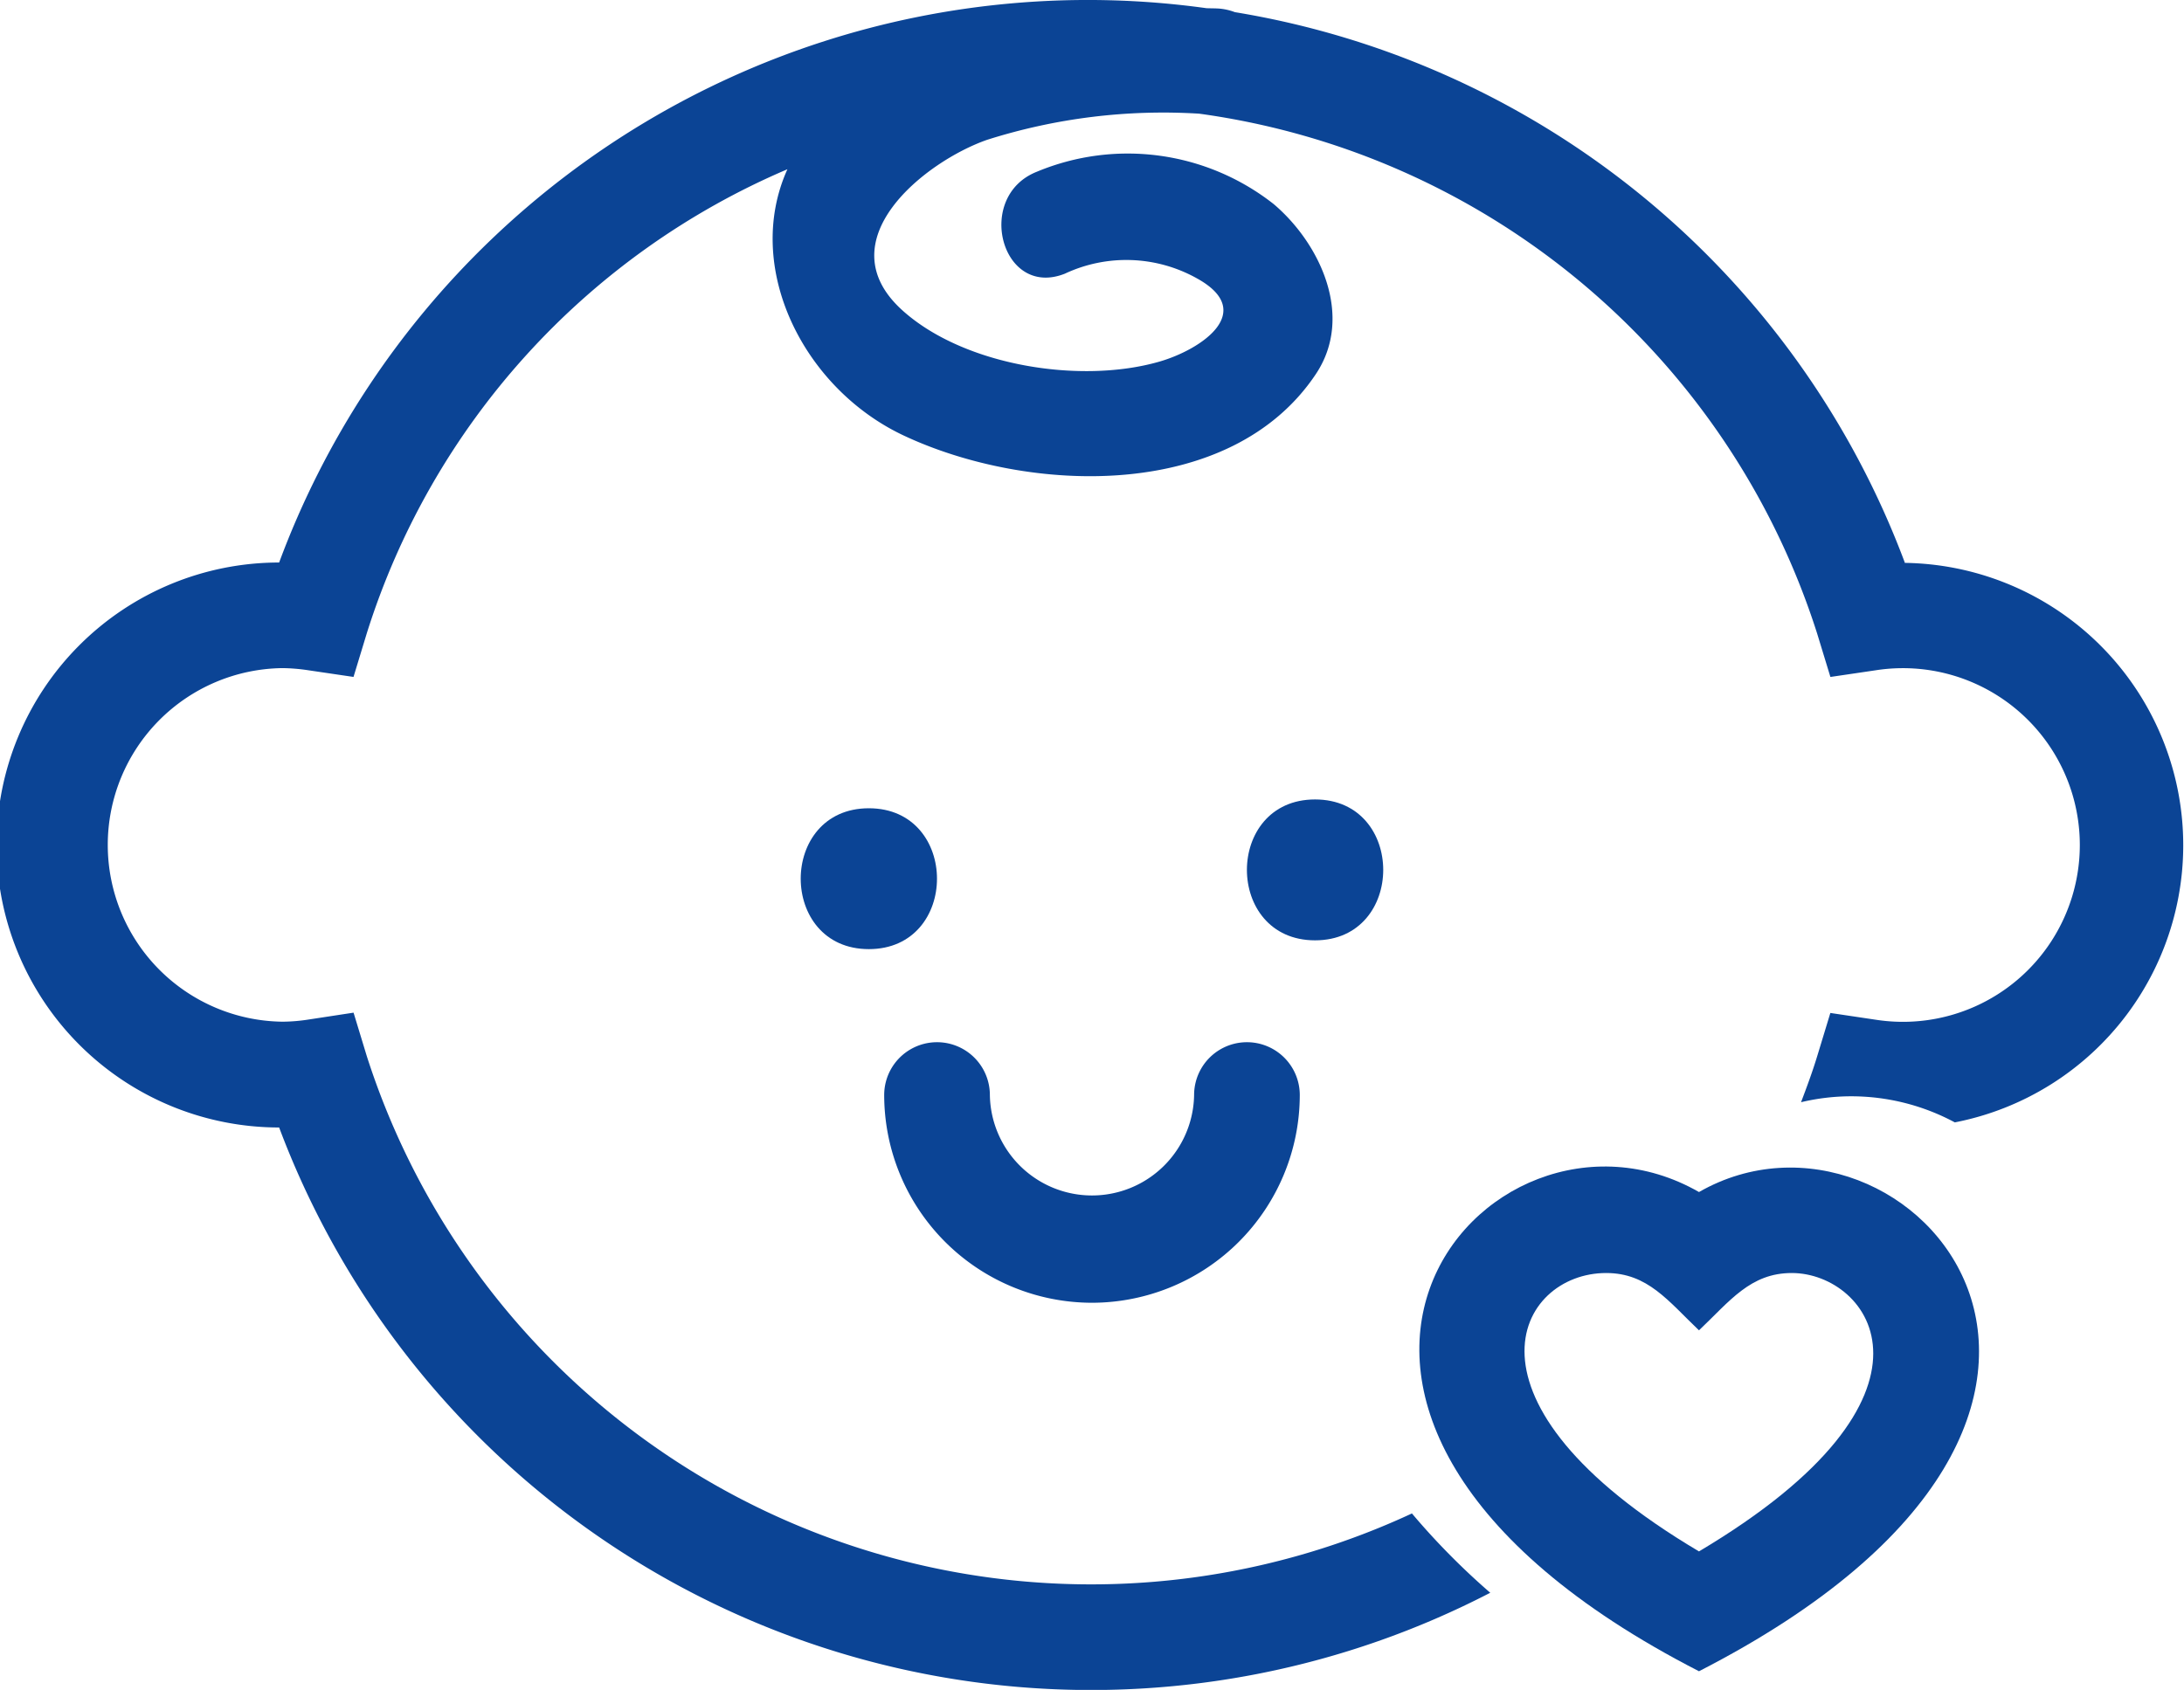 <svg xmlns="http://www.w3.org/2000/svg" width="80" height="61.916" viewBox="0 0 80 61.916"><g transform="translate(0 -44.575)"><g transform="translate(0 44.575)"><path d="M69.772,65.185A31.686,31.686,0,0,0,45.232,45.02a2.087,2.087,0,0,0-.609-.133c-.14-.008-.29-.006-.431-.012a31.589,31.589,0,0,0-33.967,20.31,10.348,10.348,0,0,0,0,20.7,31.768,31.768,0,0,0,44.363,17.047,26.257,26.257,0,0,1-2.869-2.906A27.864,27.864,0,0,1,13.438,83.278l-.487-1.6L11.3,81.93a6.369,6.369,0,0,1-.955.079,6.478,6.478,0,0,1,0-12.955,6.775,6.775,0,0,1,.957.08l1.647.243.485-1.594A27.42,27.42,0,0,1,28.843,50.776c-1.623,3.594.581,8.024,4.253,9.753,4.577,2.154,11.983,2.433,15.105-2.25,1.408-2.111.158-4.781-1.544-6.225a8.646,8.646,0,0,0-8.679-1.186c-2.292.91-1.294,4.655,1.029,3.734a5.3,5.3,0,0,1,4.831.169c2.216,1.219.174,2.609-1.375,3.055-2.887.83-7.146.153-9.4-1.873-2.848-2.557.821-5.46,3.091-6.254a21.321,21.321,0,0,1,7.773-.959A27.716,27.716,0,0,1,66.561,67.784l.487,1.594,1.648-.243a6.479,6.479,0,1,1,0,12.8l-1.65-.246-.487,1.6c-.173.566-.378,1.12-.587,1.67a7.939,7.939,0,0,1,1.824-.217,8.02,8.02,0,0,1,3.809.956,10.346,10.346,0,0,0-1.837-20.5Z" transform="translate(0 -44.575)" fill="#0b4495"/><path d="M147.086,190.563c-3.328,0-3.328,5.161,0,5.161S150.414,190.563,147.086,190.563Z" transform="translate(-115.26 -160.949)" fill="#0b4495"/><path d="M227.66,188.974c-3.329,0-3.329,5.162,0,5.162S230.989,188.974,227.66,188.974Z" transform="translate(-179.489 -159.683)" fill="#0b4495"/><path d="M167.277,242.369a7.622,7.622,0,0,0,7.612-7.611,1.935,1.935,0,0,0-3.871,0,3.741,3.741,0,0,1-7.481,0,1.935,1.935,0,1,0-3.871,0A7.619,7.619,0,0,0,167.277,242.369Z" transform="translate(-127.278 -194.637)" fill="#0b4495"/><path d="M266.542,256.207c-7.805-4.477-18.5,8.069,0,17.558C285.239,264.175,274.108,251.87,266.542,256.207Zm0,13.167c-9.243-5.482-6.654-10.2-3.4-10.2,1.521,0,2.27,1.024,3.4,2.1,1.13-1.071,1.881-2.1,3.4-2.1C272.808,259.175,276.163,263.653,266.542,269.374Z" transform="translate(-204.308 -212.532)" fill="#0b4495"/></g></g></svg>